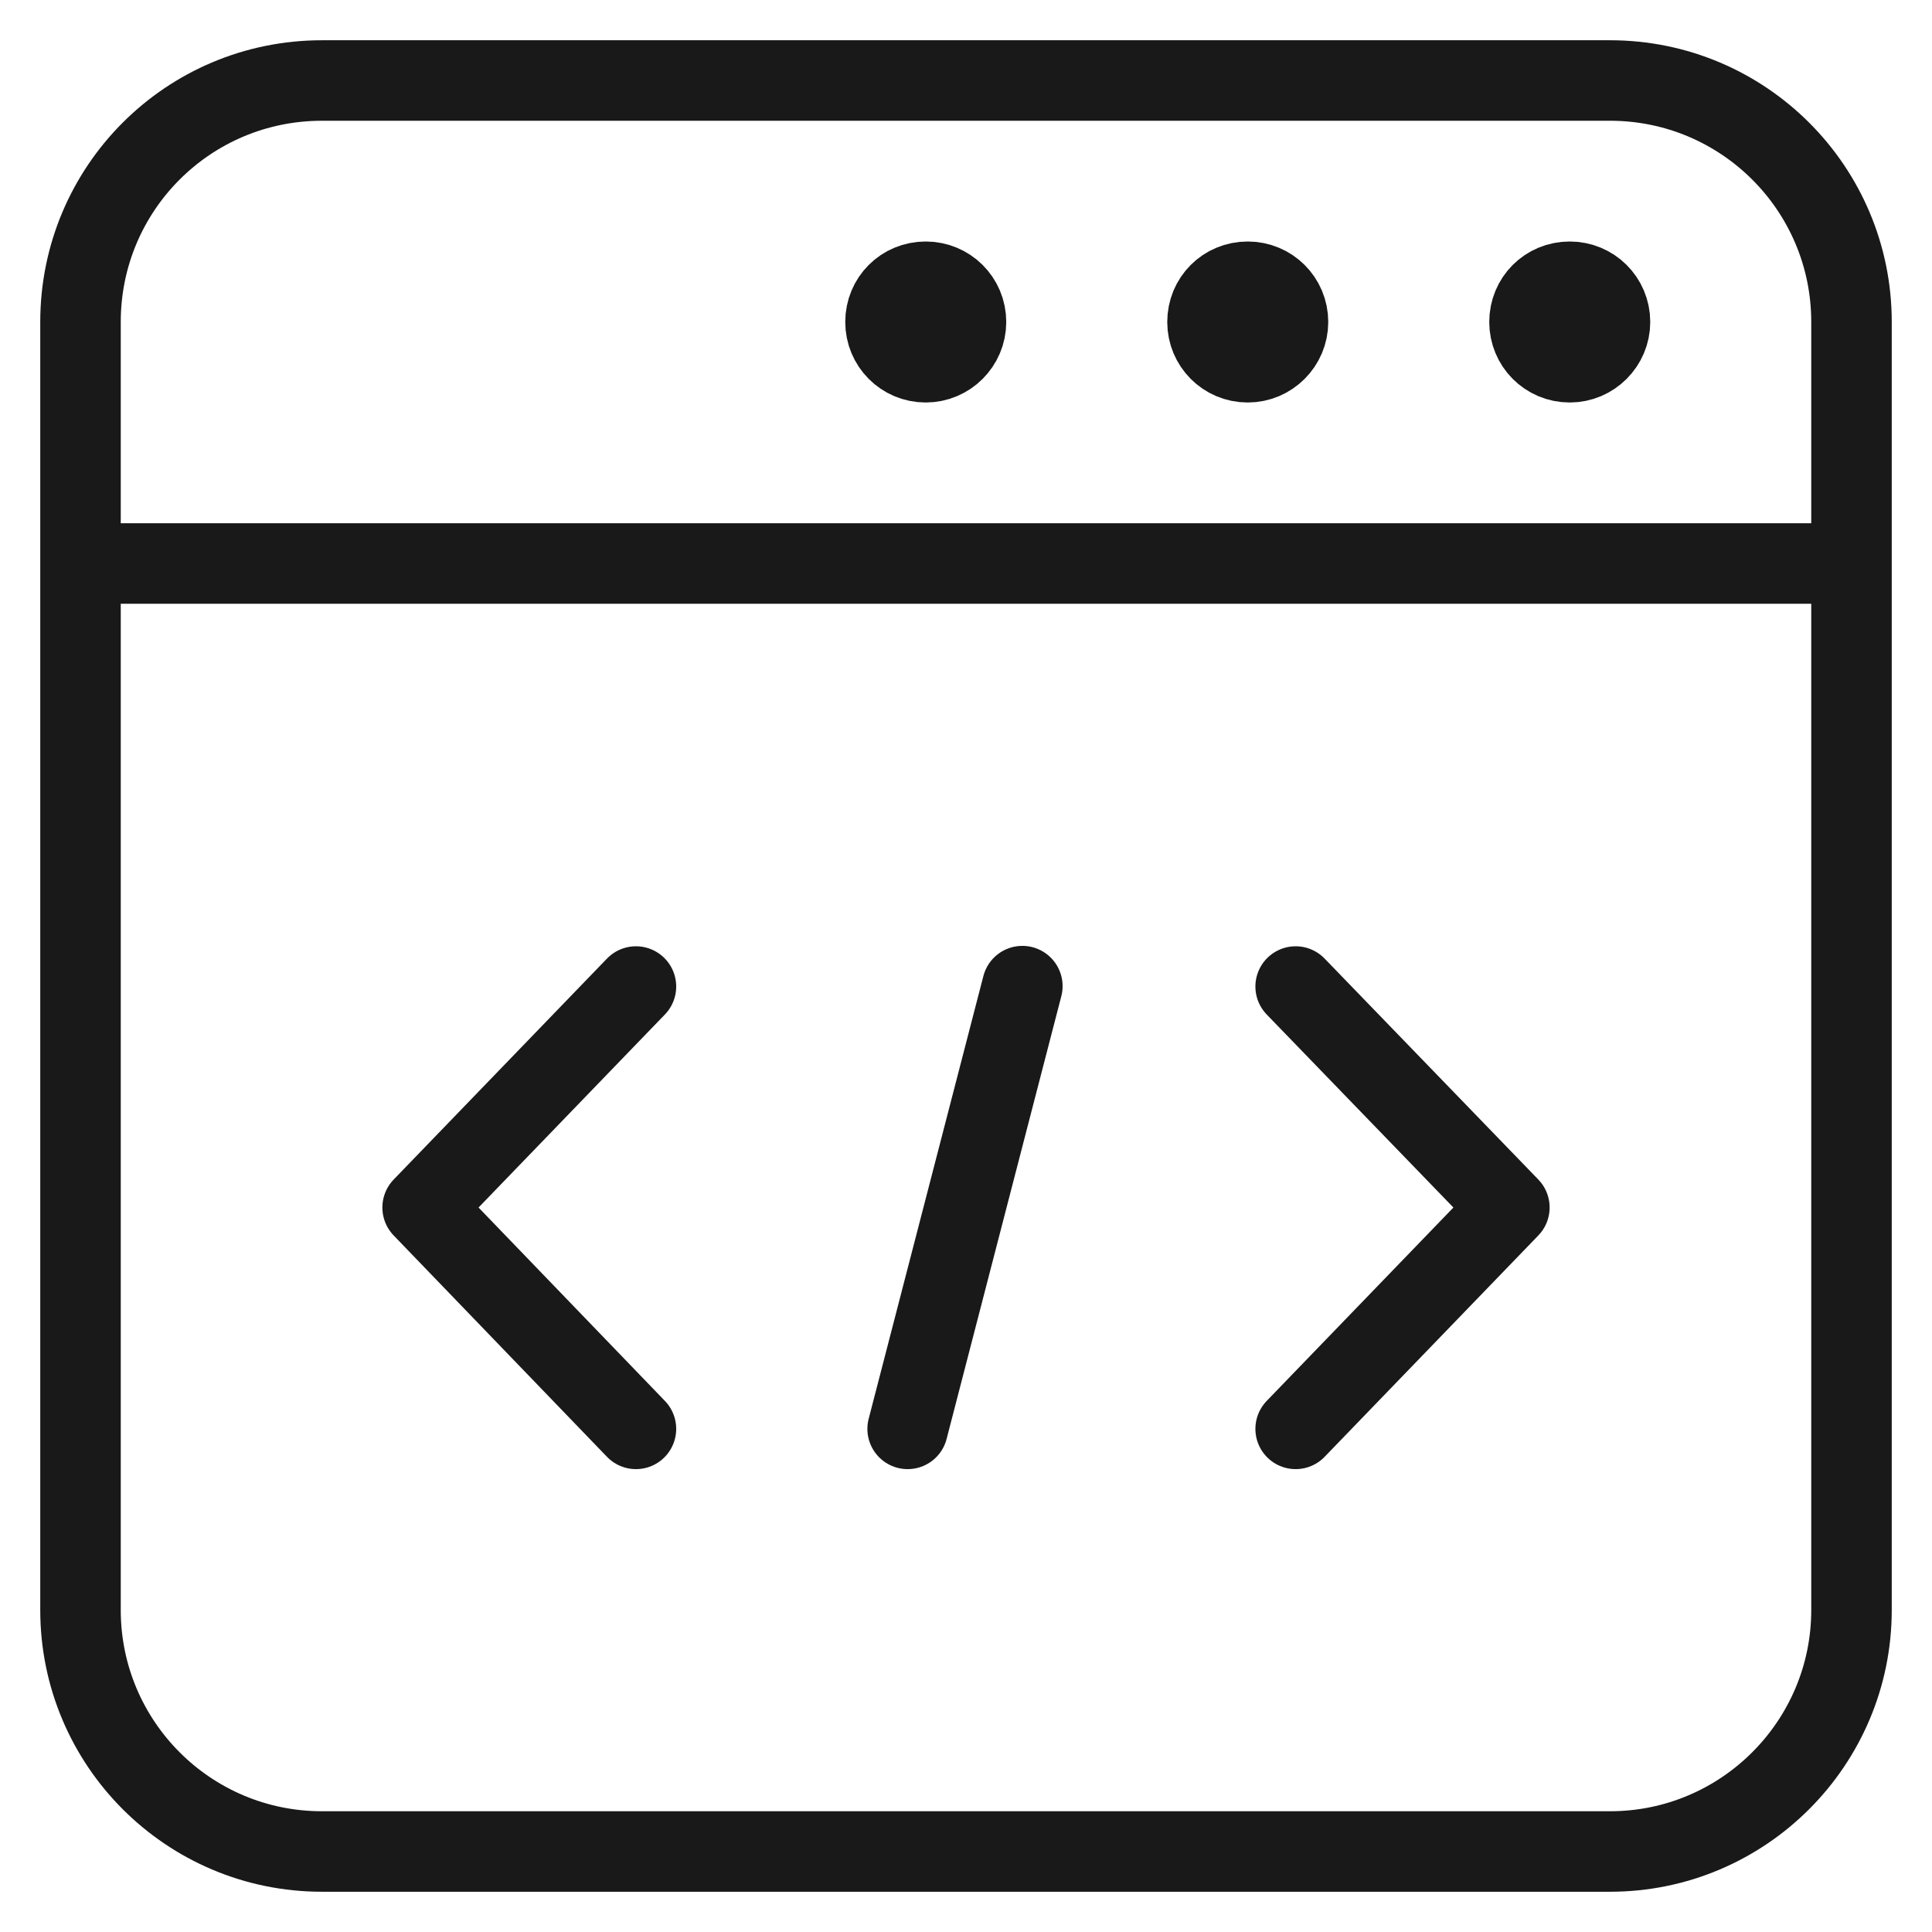 <svg width="48" height="48" viewBox="0 0 48 48" fill="none" xmlns="http://www.w3.org/2000/svg" xmlns:xlink="http://www.w3.org/1999/xlink">
	<desc>
			Created with Pixso.
	</desc>
	<defs>
		<clipPath id="clip17_3361">
			<rect id="ic_fwnr_2" width="48" height="48" fill="white" fill-opacity="0"/>
		</clipPath>
	</defs>
	<g clip-path="url(#clip17_3361)">
		<path id="path1" d="M1.5 23.98C1.5 20.46 1.49 16.95 1.5 13.43C1.49 11.73 1.7 10.04 2.12 8.39C3.04 4.9 5.32 2.83 8.8 2.03C10.55 1.65 12.33 1.47 14.12 1.5C20.86 1.5 27.6 1.5 34.35 1.5C36.05 1.49 37.75 1.68 39.4 2.08C42.99 2.96 45.15 5.23 45.97 8.81C46.34 10.5 46.51 12.23 46.49 13.96C46.49 20.77 46.49 27.59 46.49 34.4C46.5 36.09 46.31 37.77 45.92 39.41C45.04 43 42.75 45.14 39.17 45.97C37.43 46.34 35.64 46.52 33.85 46.49C27.14 46.49 20.43 46.49 13.72 46.49C12 46.51 10.29 46.31 8.62 45.92C5.01 45.04 2.85 42.76 2.03 39.16C1.61 37.33 1.5 35.5 1.5 33.65C1.5 30.43 1.5 27.2 1.5 23.98Z" fill="#FFFFFF" fill-opacity="0" fill-rule="nonzero"/>
		<path id="path1" d="M1.5 13.43C1.49 11.73 1.7 10.04 2.12 8.39C3.04 4.9 5.32 2.83 8.8 2.03C10.55 1.65 12.33 1.47 14.12 1.5C20.86 1.5 27.6 1.5 34.35 1.5C36.05 1.49 37.75 1.68 39.4 2.08C42.99 2.96 45.15 5.23 45.97 8.81C46.34 10.5 46.51 12.23 46.49 13.96C46.49 20.77 46.49 27.59 46.49 34.4C46.5 36.09 46.31 37.77 45.92 39.41C45.04 43 42.75 45.14 39.17 45.97C37.43 46.34 35.64 46.52 33.85 46.49C27.14 46.49 20.43 46.49 13.72 46.49C12 46.51 10.29 46.31 8.62 45.92C5.01 45.04 2.85 42.76 2.03 39.16C1.61 37.33 1.5 35.5 1.5 33.65C1.5 30.43 1.5 27.2 1.5 23.98C1.5 20.46 1.49 16.95 1.5 13.43Z" stroke="#FFFFFF" stroke-opacity="0" stroke-width="3"/>
		<path id="path2" d="M1.5 23.98C1.5 20.46 1.49 16.95 1.5 13.43C1.49 11.73 1.7 10.04 2.12 8.39C3.04 4.9 5.32 2.83 8.8 2.03C10.55 1.65 12.33 1.47 14.12 1.5C20.86 1.5 27.6 1.5 34.35 1.5C36.05 1.49 37.75 1.68 39.4 2.08C42.99 2.96 45.15 5.23 45.97 8.81C46.34 10.5 46.51 12.23 46.49 13.96C46.49 20.77 46.49 27.59 46.49 34.4C46.5 36.09 46.31 37.77 45.92 39.41C45.04 43 42.75 45.14 39.17 45.97C37.43 46.34 35.64 46.52 33.85 46.49C27.14 46.49 20.43 46.49 13.72 46.49C12 46.51 10.29 46.31 8.62 45.92C5.01 45.04 2.85 42.76 2.03 39.16C1.61 37.33 1.5 35.5 1.5 33.65C1.5 30.43 1.5 27.2 1.5 23.98Z" fill="#000000" fill-opacity="0" fill-rule="nonzero"/>
		<path id="path2" d="M1.5 13.43C1.49 11.73 1.7 10.04 2.12 8.39C3.04 4.9 5.32 2.83 8.8 2.03C10.55 1.65 12.33 1.47 14.12 1.5C20.86 1.5 27.6 1.5 34.35 1.5C36.05 1.49 37.75 1.68 39.4 2.08C42.99 2.96 45.15 5.23 45.97 8.81C46.34 10.5 46.51 12.23 46.49 13.96C46.49 20.77 46.49 27.59 46.49 34.4C46.5 36.09 46.31 37.77 45.92 39.41C45.04 43 42.75 45.14 39.17 45.97C37.43 46.34 35.64 46.52 33.85 46.49C27.14 46.49 20.43 46.49 13.72 46.49C12 46.51 10.29 46.31 8.62 45.92C5.01 45.04 2.85 42.76 2.03 39.16C1.61 37.33 1.5 35.5 1.5 33.65C1.5 30.43 1.5 27.2 1.5 23.98C1.5 20.46 1.49 16.95 1.5 13.43Z" stroke="#FFFFFF" stroke-opacity="0" stroke-width="3"/>
		<circle id="path3" cx="24" cy="24" r="24" fill="#FFFFFF" fill-opacity="0"/>
		<circle id="path3" cx="24" cy="24" r="24" stroke="#000000" stroke-opacity="0" stroke-width="3"/>
		<path id="path4" d="M2 40L2 8C2 4.68 4.68 2 8 2L40 2C43.31 2 46 4.68 46 8L46 40C46 43.31 43.31 46 40 46L8 46C4.68 46 2 43.31 2 40Z" fill="#191919" fill-opacity="0" fill-rule="evenodd"/>
		<path id="path4" d="M2 8C2 4.68 4.68 2 8 2L40 2C43.31 2 46 4.68 46 8L46 40C46 43.31 43.31 46 40 46L8 46C4.68 46 2 43.31 2 40L2 8Z" stroke="#191919" stroke-opacity="1" stroke-width="2" stroke-linejoin="round"/>
		<path id="path5" d="M15.08 23.84L15.08 23.82C15.47 23.41 16.09 23.4 16.49 23.79C16.9 24.18 16.91 24.8 16.52 25.21L16.49 25.21L15.08 23.84ZM16.49 34.8L16.52 34.8C16.91 35.2 16.9 35.83 16.49 36.21C16.09 36.6 15.47 36.59 15.08 36.19L15.08 36.16L16.49 34.8ZM24.45 24.27L24.43 24.24C24.57 23.7 25.11 23.39 25.65 23.53C26.19 23.67 26.51 24.2 26.37 24.75L26.34 24.76L24.45 24.27ZM23.51 35.72L23.52 35.75C23.38 36.29 22.84 36.6 22.3 36.46C21.76 36.32 21.44 35.79 21.58 35.24L21.61 35.23L23.51 35.72ZM31.5 25.21L31.47 25.21C31.08 24.8 31.09 24.18 31.5 23.79C31.9 23.4 32.52 23.41 32.91 23.82L32.91 23.84L31.5 25.21ZM32.91 36.16L32.91 36.19C32.52 36.59 31.9 36.6 31.5 36.21C31.09 35.83 31.08 35.2 31.47 34.8L31.5 34.8L32.91 36.16Z" fill="#000000" fill-opacity="0" fill-rule="nonzero"/>
		<path id="path5" d="M15.8 24.51L10.5 30L15.8 35.5M25.4 24.5L22.55 35.5M32.19 24.51L37.5 30L32.19 35.5" stroke="#191919" stroke-opacity="1" stroke-width="2" stroke-linejoin="round" stroke-linecap="round"/>
		<line id="path6" x1="2" y1="14" x2="46" y2="14" stroke="#191919" stroke-opacity="1" stroke-width="2"/>
		<path id="path7" d="M23 9C23.55 9 24 8.55 24 8C24 7.44 23.55 7 23 7C22.44 7 22 7.44 22 8C22 8.55 22.44 9 23 9ZM31 9C31.55 9 32 8.55 32 8C32 7.44 31.55 7 31 7C30.44 7 30 7.44 30 8C30 8.55 30.44 9 31 9ZM39 9C39.55 9 40 8.55 40 8C40 7.44 39.55 7 39 7C38.44 7 38 7.44 38 8C38 8.55 38.44 9 39 9Z" fill="#191919" fill-opacity="1" fill-rule="evenodd"/>
		<path id="path7" d="M24 8C24 7.44 23.55 7 23 7C22.44 7 22 7.44 22 8C22 8.55 22.44 9 23 9C23.55 9 24 8.55 24 8ZM32 8C32 7.44 31.55 7 31 7C30.44 7 30 7.44 30 8C30 8.55 30.44 9 31 9C31.55 9 32 8.55 32 8ZM40 8C40 7.44 39.55 7 39 7C38.44 7 38 7.44 38 8C38 8.55 38.44 9 39 9C39.55 9 40 8.55 40 8Z" stroke="#191919" stroke-opacity="1" stroke-width="2" stroke-linejoin="round"/>
	</g>
</svg>
